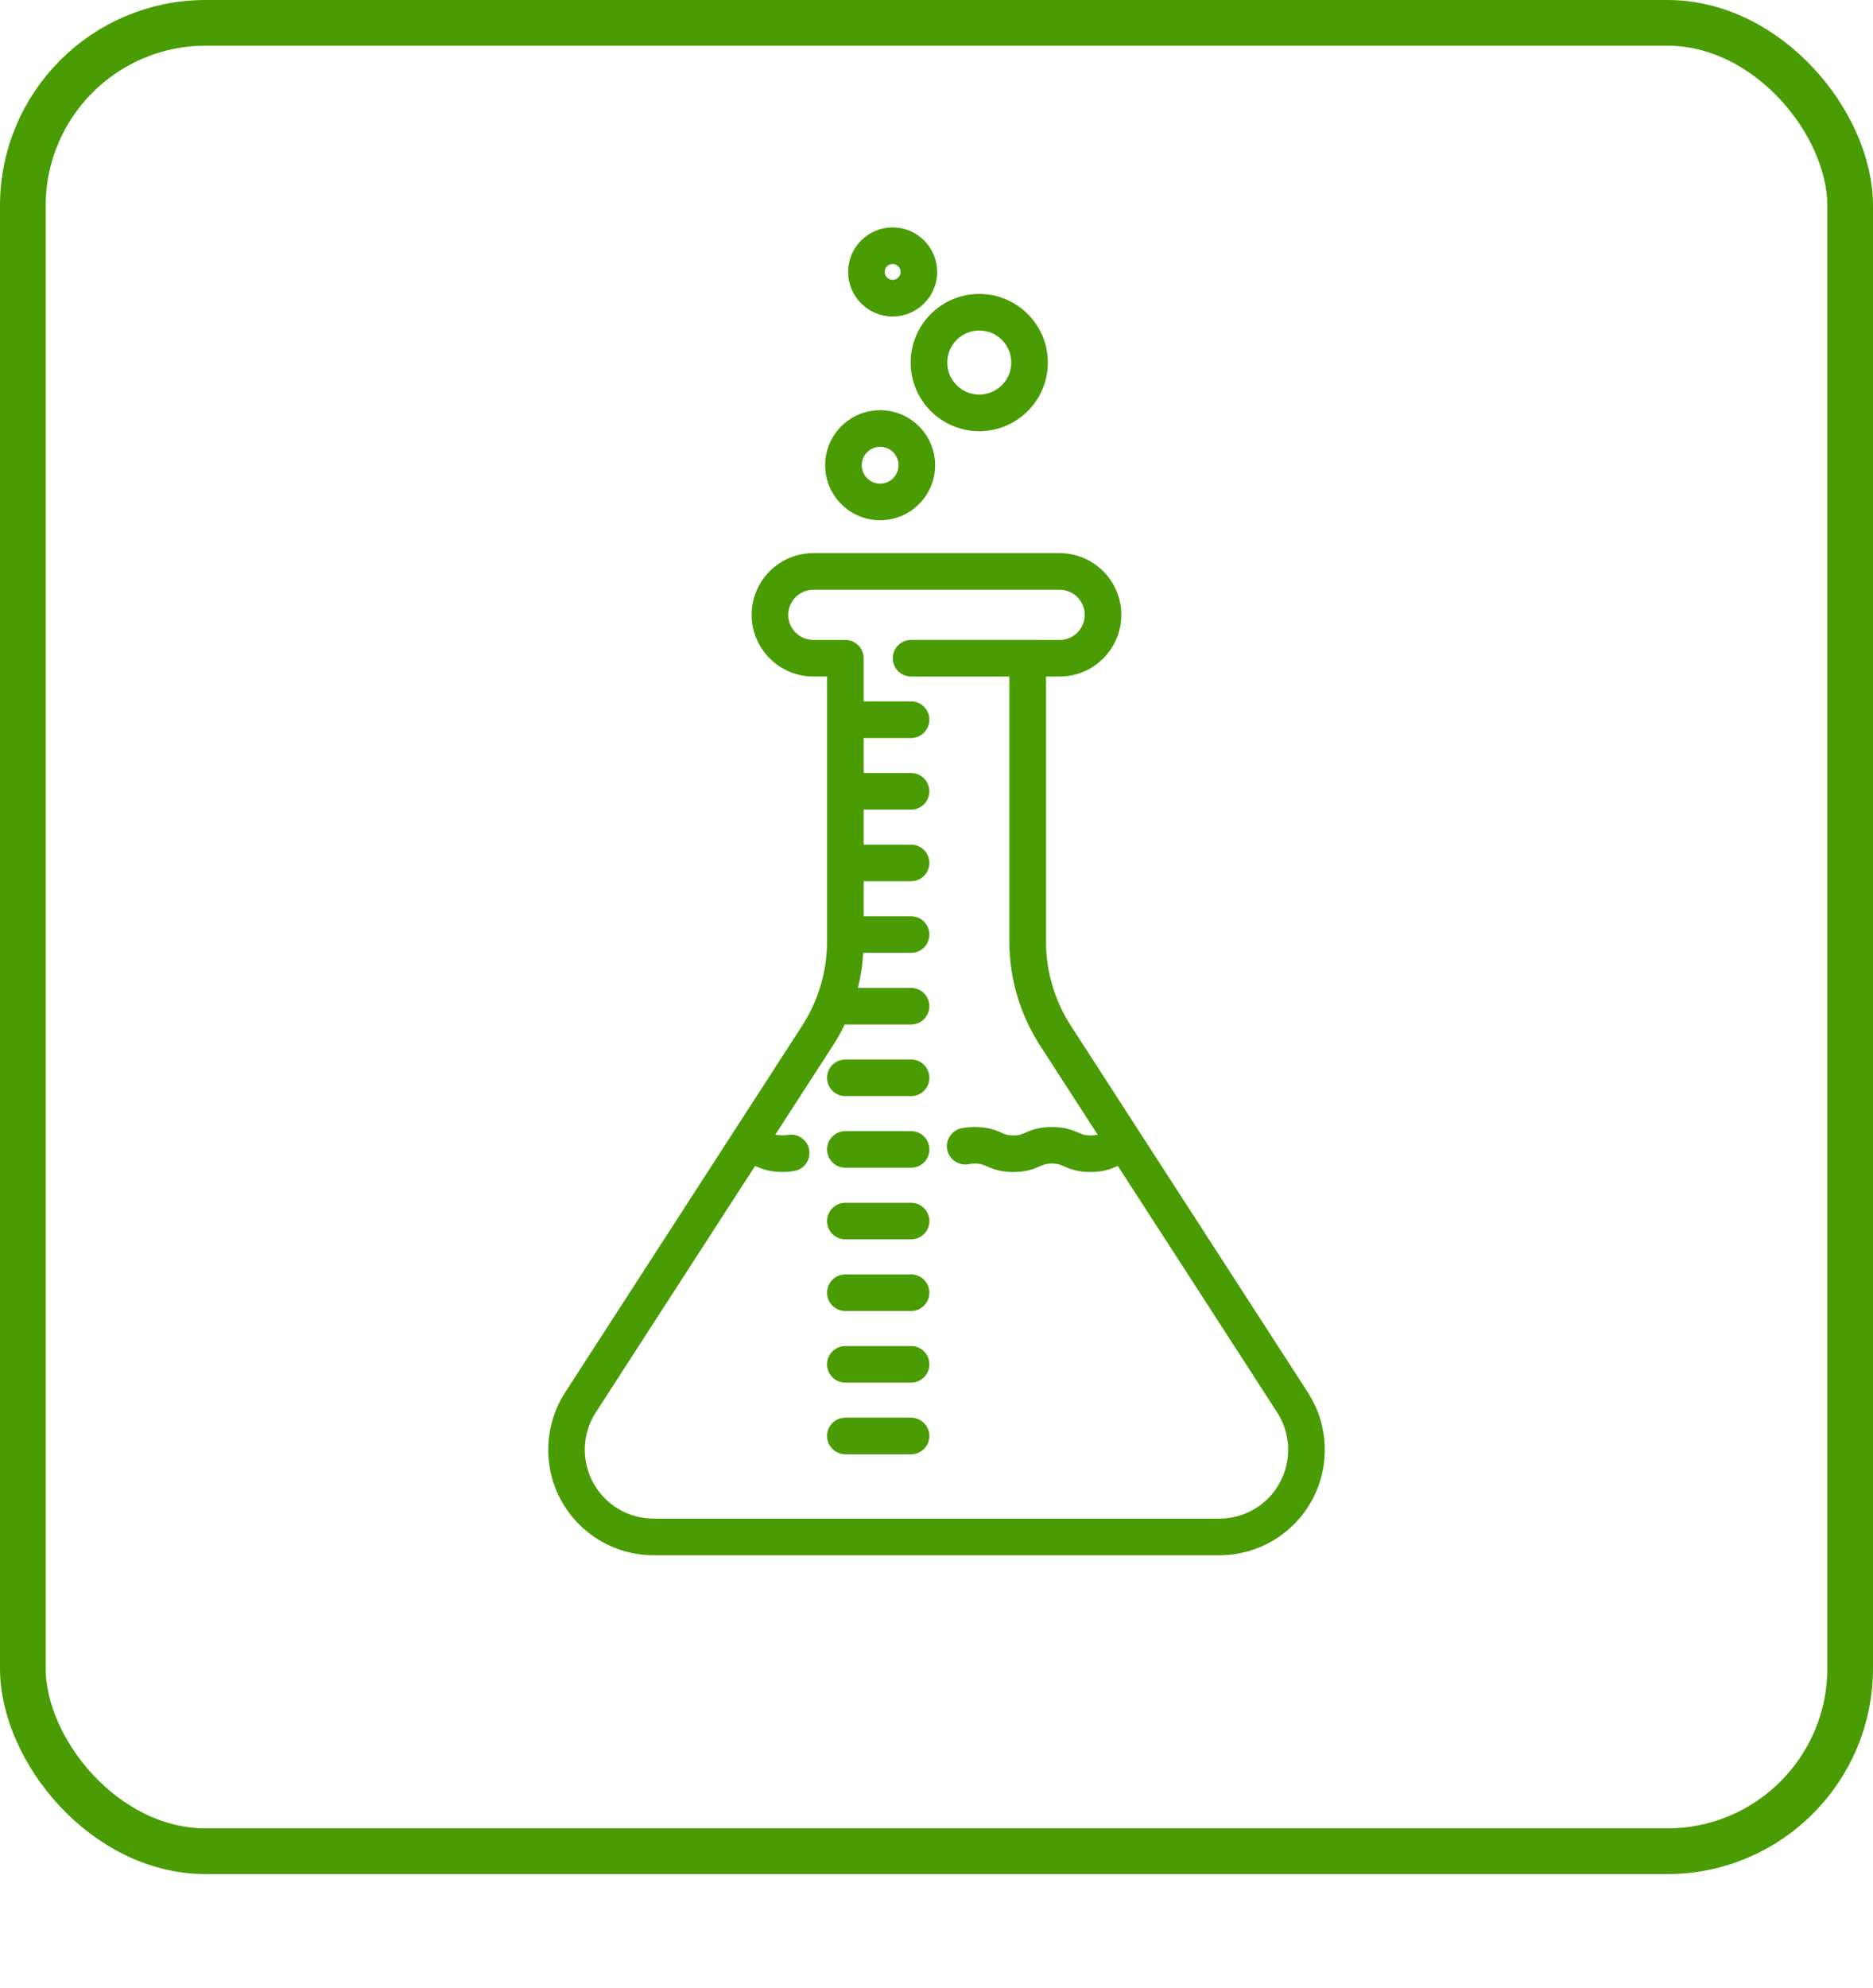 <svg width="82" height="87" viewBox="0 0 82 87" fill="none" xmlns="http://www.w3.org/2000/svg">
<rect x="1" y="1" width="80" height="80" rx="8" stroke="#499C03" stroke-width="2"/>
<path d="M57.05 61.065L49.787 49.835C49.774 49.811 49.759 49.787 49.742 49.765L46.675 45.022C45.934 43.876 45.542 42.549 45.542 41.185L45.542 29.352H46.392C47.742 29.352 48.841 28.253 48.841 26.903C48.841 25.552 47.742 24.453 46.392 24.453L35.608 24.452C34.257 24.452 33.158 25.551 33.158 26.902C33.158 28.253 34.257 29.351 35.608 29.351H36.459V41.184C36.459 42.549 36.067 43.876 35.326 45.021L32.257 49.767C32.242 49.786 32.23 49.806 32.218 49.827L24.95 61.065C24.082 62.41 24.016 64.117 24.782 65.522C25.546 66.928 27.015 67.801 28.616 67.801H53.385C54.985 67.801 56.455 66.928 57.219 65.522C57.984 64.117 57.92 62.409 57.05 61.066L57.05 61.065ZM56.251 64.995C55.679 66.046 54.581 66.698 53.384 66.698H28.615C27.418 66.698 26.32 66.046 25.749 64.995C25.176 63.944 25.225 62.667 25.875 61.662L32.959 50.708C33.037 50.732 33.107 50.762 33.191 50.799C33.425 50.902 33.718 51.031 34.255 51.031C34.43 51.031 34.588 51.017 34.737 50.99C35.035 50.935 35.233 50.648 35.178 50.348C35.123 50.049 34.837 49.851 34.536 49.907C34.455 49.922 34.362 49.929 34.255 49.929C33.95 49.929 33.824 49.874 33.634 49.791C33.614 49.782 33.591 49.773 33.57 49.764L36.251 45.619C36.467 45.285 36.658 44.936 36.822 44.577H39.886C40.191 44.577 40.437 44.33 40.437 44.026C40.437 43.722 40.191 43.475 39.886 43.475H37.232C37.425 42.818 37.529 42.135 37.551 41.443H39.886C40.191 41.443 40.437 41.197 40.437 40.892C40.437 40.589 40.191 40.342 39.886 40.342H37.56V38.309H39.886C40.191 38.309 40.437 38.063 40.437 37.759C40.437 37.455 40.191 37.208 39.886 37.208H37.56V35.176H39.886C40.191 35.176 40.437 34.929 40.437 34.625C40.437 34.321 40.191 34.074 39.886 34.074H37.56V32.042H39.886C40.191 32.042 40.437 31.795 40.437 31.491C40.437 31.187 40.191 30.94 39.886 30.94H37.56V28.802C37.56 28.498 37.313 28.252 37.009 28.252H35.608C34.865 28.252 34.26 27.647 34.26 26.904C34.26 26.161 34.864 25.556 35.608 25.556H46.393C47.135 25.556 47.739 26.161 47.739 26.904C47.739 27.647 47.135 28.252 46.393 28.252L44.994 28.251H44.991H39.886C39.582 28.251 39.336 28.497 39.336 28.802C39.336 29.106 39.582 29.352 39.886 29.352H44.44V41.185C44.44 42.763 44.893 44.296 45.749 45.621L48.429 49.764C48.408 49.774 48.384 49.783 48.362 49.792C48.172 49.876 48.047 49.931 47.74 49.931C47.433 49.931 47.308 49.876 47.117 49.792C46.882 49.689 46.59 49.561 46.052 49.561C45.515 49.561 45.222 49.689 44.987 49.792C44.797 49.876 44.672 49.931 44.365 49.931C44.059 49.931 43.934 49.876 43.744 49.792C43.509 49.689 43.217 49.561 42.679 49.561C42.483 49.561 42.309 49.577 42.146 49.611C41.848 49.673 41.656 49.965 41.718 50.262C41.78 50.561 42.072 50.753 42.37 50.69C42.459 50.671 42.561 50.662 42.679 50.662C42.986 50.662 43.11 50.717 43.3 50.801C43.535 50.904 43.827 51.032 44.364 51.032C44.902 51.032 45.194 50.904 45.429 50.801C45.62 50.717 45.745 50.662 46.051 50.662C46.358 50.662 46.484 50.717 46.674 50.801C46.91 50.904 47.201 51.032 47.739 51.032C48.277 51.032 48.569 50.904 48.804 50.801C48.89 50.763 48.96 50.733 49.039 50.709L56.124 61.665C56.774 62.667 56.823 63.944 56.25 64.995L56.251 64.995Z" fill="#499C03" stroke="#499C03" stroke-width="0.5"/>
<path d="M39.887 46.609H37.01C36.706 46.609 36.459 46.856 36.459 47.16C36.459 47.464 36.706 47.711 37.01 47.711H39.887C40.191 47.711 40.438 47.464 40.438 47.16C40.438 46.856 40.191 46.609 39.887 46.609Z" fill="#499C03" stroke="#499C03" stroke-width="0.5"/>
<path d="M39.887 49.743H37.01C36.706 49.743 36.459 49.99 36.459 50.294C36.459 50.598 36.706 50.844 37.01 50.844H39.887C40.191 50.844 40.438 50.598 40.438 50.294C40.438 49.99 40.191 49.743 39.887 49.743Z" fill="#499C03" stroke="#499C03" stroke-width="0.5"/>
<path d="M39.887 52.878H37.01C36.706 52.878 36.459 53.124 36.459 53.428C36.459 53.732 36.706 53.979 37.01 53.979H39.887C40.191 53.979 40.438 53.732 40.438 53.428C40.438 53.124 40.191 52.878 39.887 52.878Z" fill="#499C03" stroke="#499C03" stroke-width="0.5"/>
<path d="M39.887 56.012H37.01C36.706 56.012 36.459 56.259 36.459 56.563C36.459 56.867 36.706 57.113 37.01 57.113H39.887C40.191 57.113 40.438 56.866 40.438 56.563C40.438 56.259 40.191 56.012 39.887 56.012Z" fill="#499C03" stroke="#499C03" stroke-width="0.5"/>
<path d="M39.887 59.147H37.01C36.706 59.147 36.459 59.393 36.459 59.697C36.459 60.001 36.706 60.248 37.01 60.248H39.887C40.191 60.248 40.438 60.001 40.438 59.697C40.438 59.393 40.191 59.147 39.887 59.147Z" fill="#499C03" stroke="#499C03" stroke-width="0.5"/>
<path d="M39.887 62.28H37.01C36.706 62.28 36.459 62.527 36.459 62.831C36.459 63.135 36.706 63.382 37.01 63.382H39.887C40.191 63.382 40.438 63.135 40.438 62.831C40.438 62.528 40.191 62.28 39.887 62.28Z" fill="#499C03" stroke="#499C03" stroke-width="0.5"/>
<path d="M38.533 22.513C39.722 22.513 40.69 21.546 40.69 20.356C40.69 19.167 39.722 18.198 38.533 18.198C37.343 18.198 36.375 19.166 36.375 20.356C36.375 21.546 37.343 22.513 38.533 22.513ZM38.533 19.3C39.115 19.3 39.588 19.774 39.588 20.356C39.588 20.938 39.115 21.412 38.533 21.412C37.951 21.412 37.477 20.938 37.477 20.356C37.477 19.774 37.95 19.3 38.533 19.3Z" fill="#499C03" stroke="#499C03" stroke-width="0.5"/>
<path d="M42.872 18.617C44.39 18.617 45.625 17.382 45.625 15.864C45.625 14.346 44.39 13.111 42.872 13.111C41.353 13.111 40.119 14.346 40.119 15.864C40.119 17.382 41.353 18.617 42.872 18.617ZM42.872 14.212C43.783 14.212 44.524 14.952 44.524 15.864C44.524 16.775 43.783 17.515 42.872 17.515C41.962 17.515 41.221 16.774 41.221 15.864C41.221 14.953 41.962 14.212 42.872 14.212Z" fill="#499C03" stroke="#499C03" stroke-width="0.5"/>
<path d="M39.08 13.598C40.017 13.598 40.779 12.836 40.779 11.899C40.779 10.962 40.017 10.2 39.08 10.2C38.143 10.2 37.381 10.962 37.381 11.899C37.381 12.836 38.142 13.598 39.08 13.598ZM39.08 11.302C39.409 11.302 39.677 11.57 39.677 11.899C39.677 12.229 39.409 12.496 39.08 12.496C38.751 12.496 38.482 12.228 38.482 11.899C38.482 11.569 38.75 11.302 39.08 11.302Z" fill="#499C03" stroke="#499C03" stroke-width="0.5"/>
</svg>
